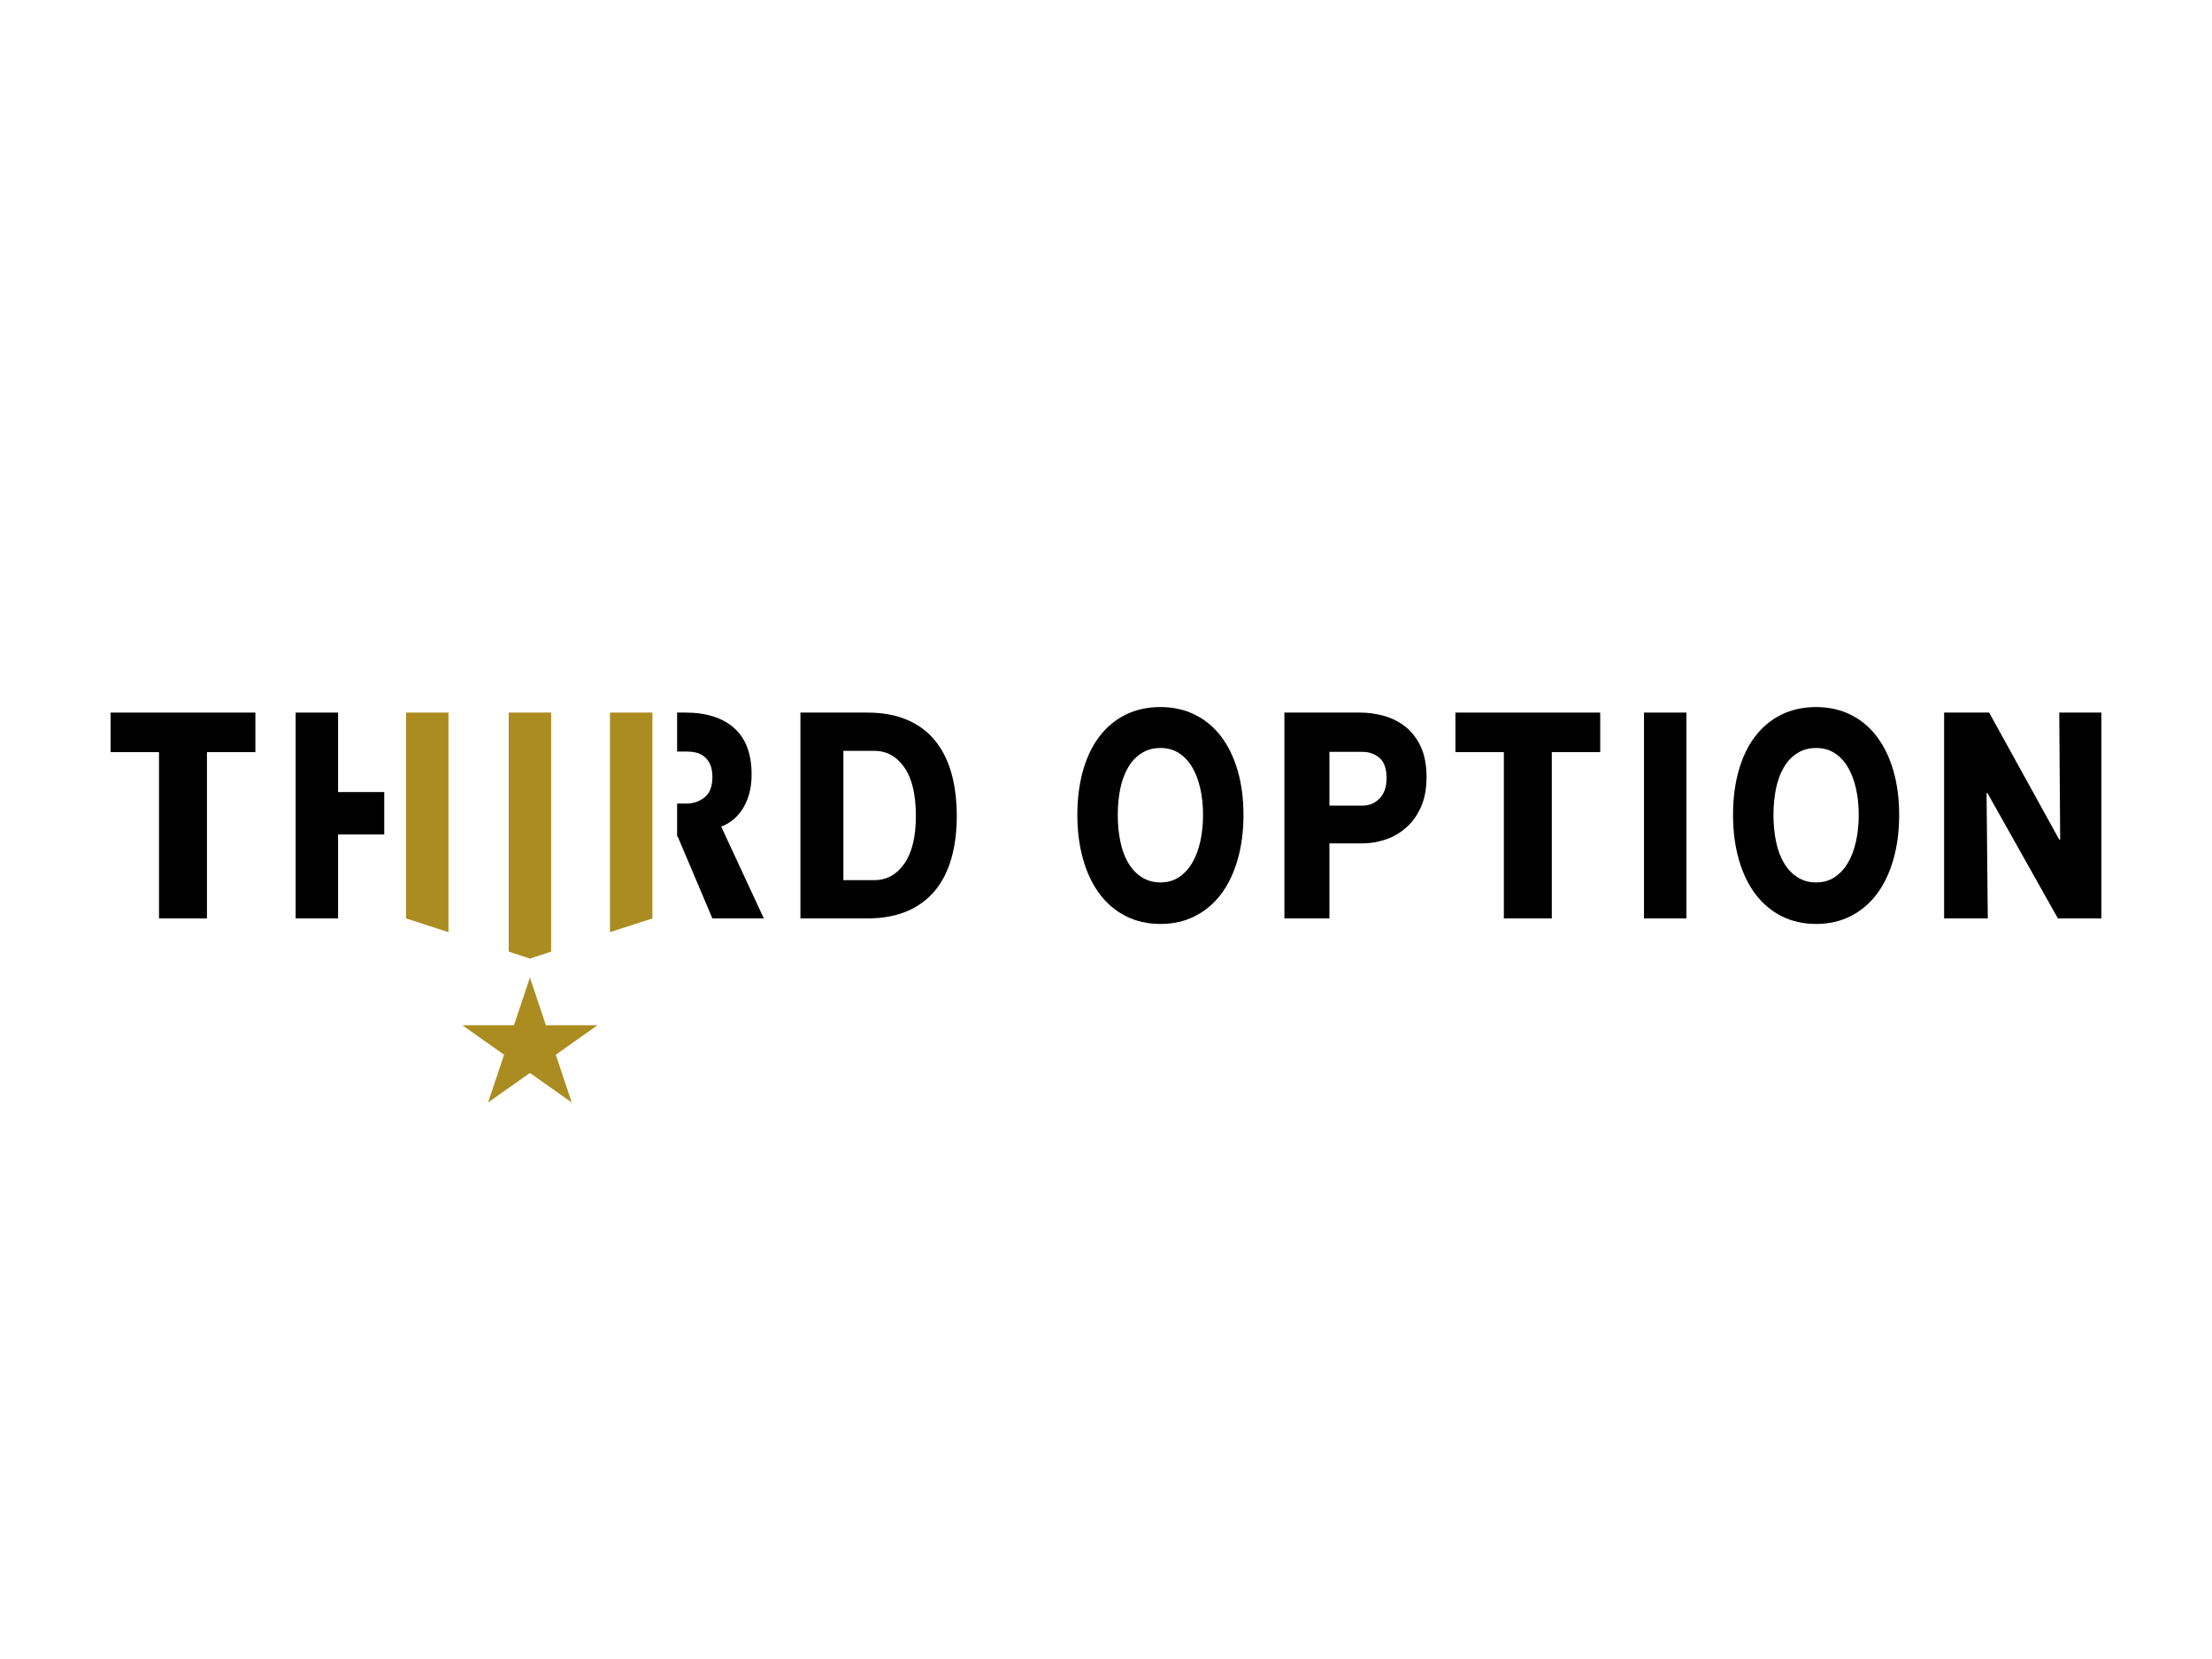 <?xml version="1.0" encoding="UTF-8"?>
<svg id="a" data-name="art" xmlns="http://www.w3.org/2000/svg" width="1000" height="750" viewBox="0 0 1000 750">
  <path d="M93.561,340.02v75.18h-21.672v-75.18h-21.888v-17.875h65.449v17.875h-21.889Z"/>
  <path d="M229.982,430.189v-108.044h19.178v108.044l-9.589,3.168-9.589-3.168Z" fill="#ab8c20"/>
  <path d="M275.765,421.404v-99.259h19.178v93.055l-19.178,6.204Z" fill="#ab8c20"/>
  <path d="M183.562,415.2v-93.055h19.178v99.259l-19.178-6.204Z" fill="#ab8c20"/>
  <polygon points="173.708 358.074 152.838 358.074 152.838 322.145 133.66 322.145 133.66 415.2 152.838 415.2 152.838 377.252 173.708 377.252 173.708 358.074"/>
  <path d="M430.121,349.549c-1.611-5.738-4.072-10.646-7.386-14.72-3.313-4.075-7.523-7.207-12.63-9.398-5.107-2.189-11.16-3.286-18.152-3.286h-30.099v93.055h30.099c6.992,0,13.045-1.095,18.152-3.285,5.107-2.19,9.318-5.301,12.63-9.332,3.313-4.029,5.774-8.892,7.386-14.589,1.609-5.695,2.416-12.047,2.416-19.058,0-7.184-.807-13.647-2.416-19.387ZM408.813,390.459c-3.493,4.964-8.011,7.444-13.557,7.444h-13.976v-58.462h13.976c5.545,0,10.064,2.482,13.557,7.444,3.489,4.965,5.236,12.317,5.236,22.06,0,9.38-1.746,16.551-5.236,21.513Z"/>
  <path d="M644.911,351.324c0,5.171-.828,9.64-2.485,13.406-1.657,3.768-3.865,6.88-6.626,9.332-2.76,2.454-5.89,4.272-9.386,5.454-3.499,1.183-7.04,1.774-10.629,1.774h-14.783v33.91h-20.357v-93.055h34.312c3.496,0,7.016.483,10.56,1.446,3.541.965,6.764,2.563,9.662,4.797s5.246,5.237,7.04,9.004c1.795,3.768,2.692,8.412,2.692,13.932ZM626.835,351.718c0-4.206-1.059-7.229-3.175-9.069-2.118-1.84-4.694-2.76-7.73-2.76h-14.927v24.315h14.927c3.037,0,5.612-1.072,7.73-3.22,2.116-2.147,3.175-5.235,3.175-9.266Z"/>
  <path d="M701.535,340.02v75.18h-21.672v-75.18h-21.888v-17.875h65.449v17.875h-21.889Z"/>
  <path d="M743.219,415.2v-93.055h19.178v93.055h-19.178Z"/>
  <path d="M930.339,415.2l-31.841-56.648h-.413l.552,56.648h-19.74v-93.055h20.352l31.702,57.436h.414l-.414-57.436h19.049v93.055h-19.661Z"/>
  <path d="M559.521,348.366c-1.749-6.001-4.234-11.127-7.454-15.378-3.222-4.249-7.156-7.535-11.802-9.857-4.648-2.321-9.87-3.483-15.667-3.483-5.89,0-11.159,1.162-15.805,3.483-4.648,2.323-8.582,5.608-11.802,9.857-3.222,4.251-5.683,9.377-7.385,15.378-1.704,6.003-2.554,12.683-2.554,20.044s.873,14.086,2.623,20.175c1.747,6.091,4.232,11.282,7.454,15.575,3.22,4.294,7.154,7.623,11.802,9.989,4.646,2.365,9.87,3.548,15.667,3.548s11.019-1.183,15.667-3.548c4.646-2.366,8.58-5.695,11.802-9.989,3.22-4.292,5.705-9.484,7.454-15.575,1.747-6.089,2.623-12.815,2.623-20.175s-.876-14.041-2.623-20.044ZM542.62,380.444c-.834,3.735-2.052,6.955-3.658,9.662-1.606,2.708-3.599,4.855-5.978,6.441-2.381,1.589-5.176,2.38-8.388,2.38s-6.039-.792-8.476-2.38c-2.44-1.586-4.461-3.733-6.067-6.441-1.606-2.707-2.796-5.927-3.568-9.662-.776-3.733-1.161-7.748-1.161-12.042s.385-8.284,1.161-11.973c.772-3.687,1.963-6.883,3.568-9.592,1.606-2.707,3.628-4.831,6.067-6.371,2.437-1.54,5.265-2.311,8.476-2.311s6.006.77,8.388,2.311c2.378,1.54,4.372,3.665,5.978,6.371,1.606,2.708,2.824,5.905,3.658,9.592.831,3.689,1.25,7.68,1.25,11.973s-.419,8.309-1.25,12.042Z"/>
  <path d="M855.944,348.366c-1.749-6.001-4.234-11.127-7.454-15.378-3.222-4.249-7.156-7.535-11.802-9.857-4.648-2.321-9.87-3.483-15.667-3.483-5.89,0-11.159,1.162-15.805,3.483-4.648,2.323-8.582,5.608-11.802,9.857-3.222,4.251-5.683,9.377-7.385,15.378-1.704,6.003-2.554,12.683-2.554,20.044s.873,14.086,2.623,20.175c1.747,6.091,4.232,11.282,7.454,15.575,3.22,4.294,7.154,7.623,11.802,9.989,4.646,2.365,9.87,3.548,15.667,3.548s11.019-1.183,15.667-3.548c4.646-2.366,8.58-5.695,11.802-9.989,3.22-4.292,5.705-9.484,7.454-15.575,1.747-6.089,2.623-12.815,2.623-20.175s-.876-14.041-2.623-20.044ZM839.043,380.444c-.834,3.735-2.052,6.955-3.658,9.662-1.606,2.708-3.599,4.855-5.978,6.441-2.381,1.589-5.176,2.38-8.388,2.38s-6.039-.792-8.476-2.38c-2.44-1.586-4.461-3.733-6.067-6.441-1.606-2.707-2.796-5.927-3.568-9.662-.776-3.733-1.161-7.748-1.161-12.042s.385-8.284,1.161-11.973c.772-3.687,1.963-6.883,3.568-9.592,1.606-2.707,3.628-4.831,6.067-6.371,2.437-1.54,5.265-2.311,8.476-2.311s6.006.77,8.388,2.311c2.378,1.54,4.372,3.665,5.978,6.371,1.606,2.708,2.824,5.905,3.658,9.592.831,3.689,1.25,7.68,1.25,11.973s-.419,8.309-1.25,12.042Z"/>
  <path d="M326.031,373.667c1.558-.526,3.162-1.401,4.815-2.629,1.649-1.226,3.139-2.803,4.471-4.731,1.328-1.926,2.406-4.249,3.233-6.966.824-2.715,1.237-5.783,1.237-9.2,0-9.286-2.618-16.275-7.85-20.964-5.235-4.686-12.581-7.032-22.037-7.032h-3.786v17.612h4.626c1.288,0,2.598.154,3.933.46,1.333.308,2.554.899,3.658,1.774,1.104.877,2.001,2.06,2.691,3.549.691,1.491,1.036,3.417,1.036,5.783,0,4.206-1.174,7.251-3.52,9.134-2.346,1.885-5.086,2.826-8.213,2.826h-4.212v14.851h.246l15.697,37.064h23.258l-19.285-41.533Z"/>
  <path d="M209.021,463.481h23.335l7.213-21.58,7.217,21.58h23.335l-18.861,13.345,7.213,21.58-18.904-13.345-18.904,13.345,7.217-21.58-18.861-13.345Z" fill="#ab8c20"/>
</svg>